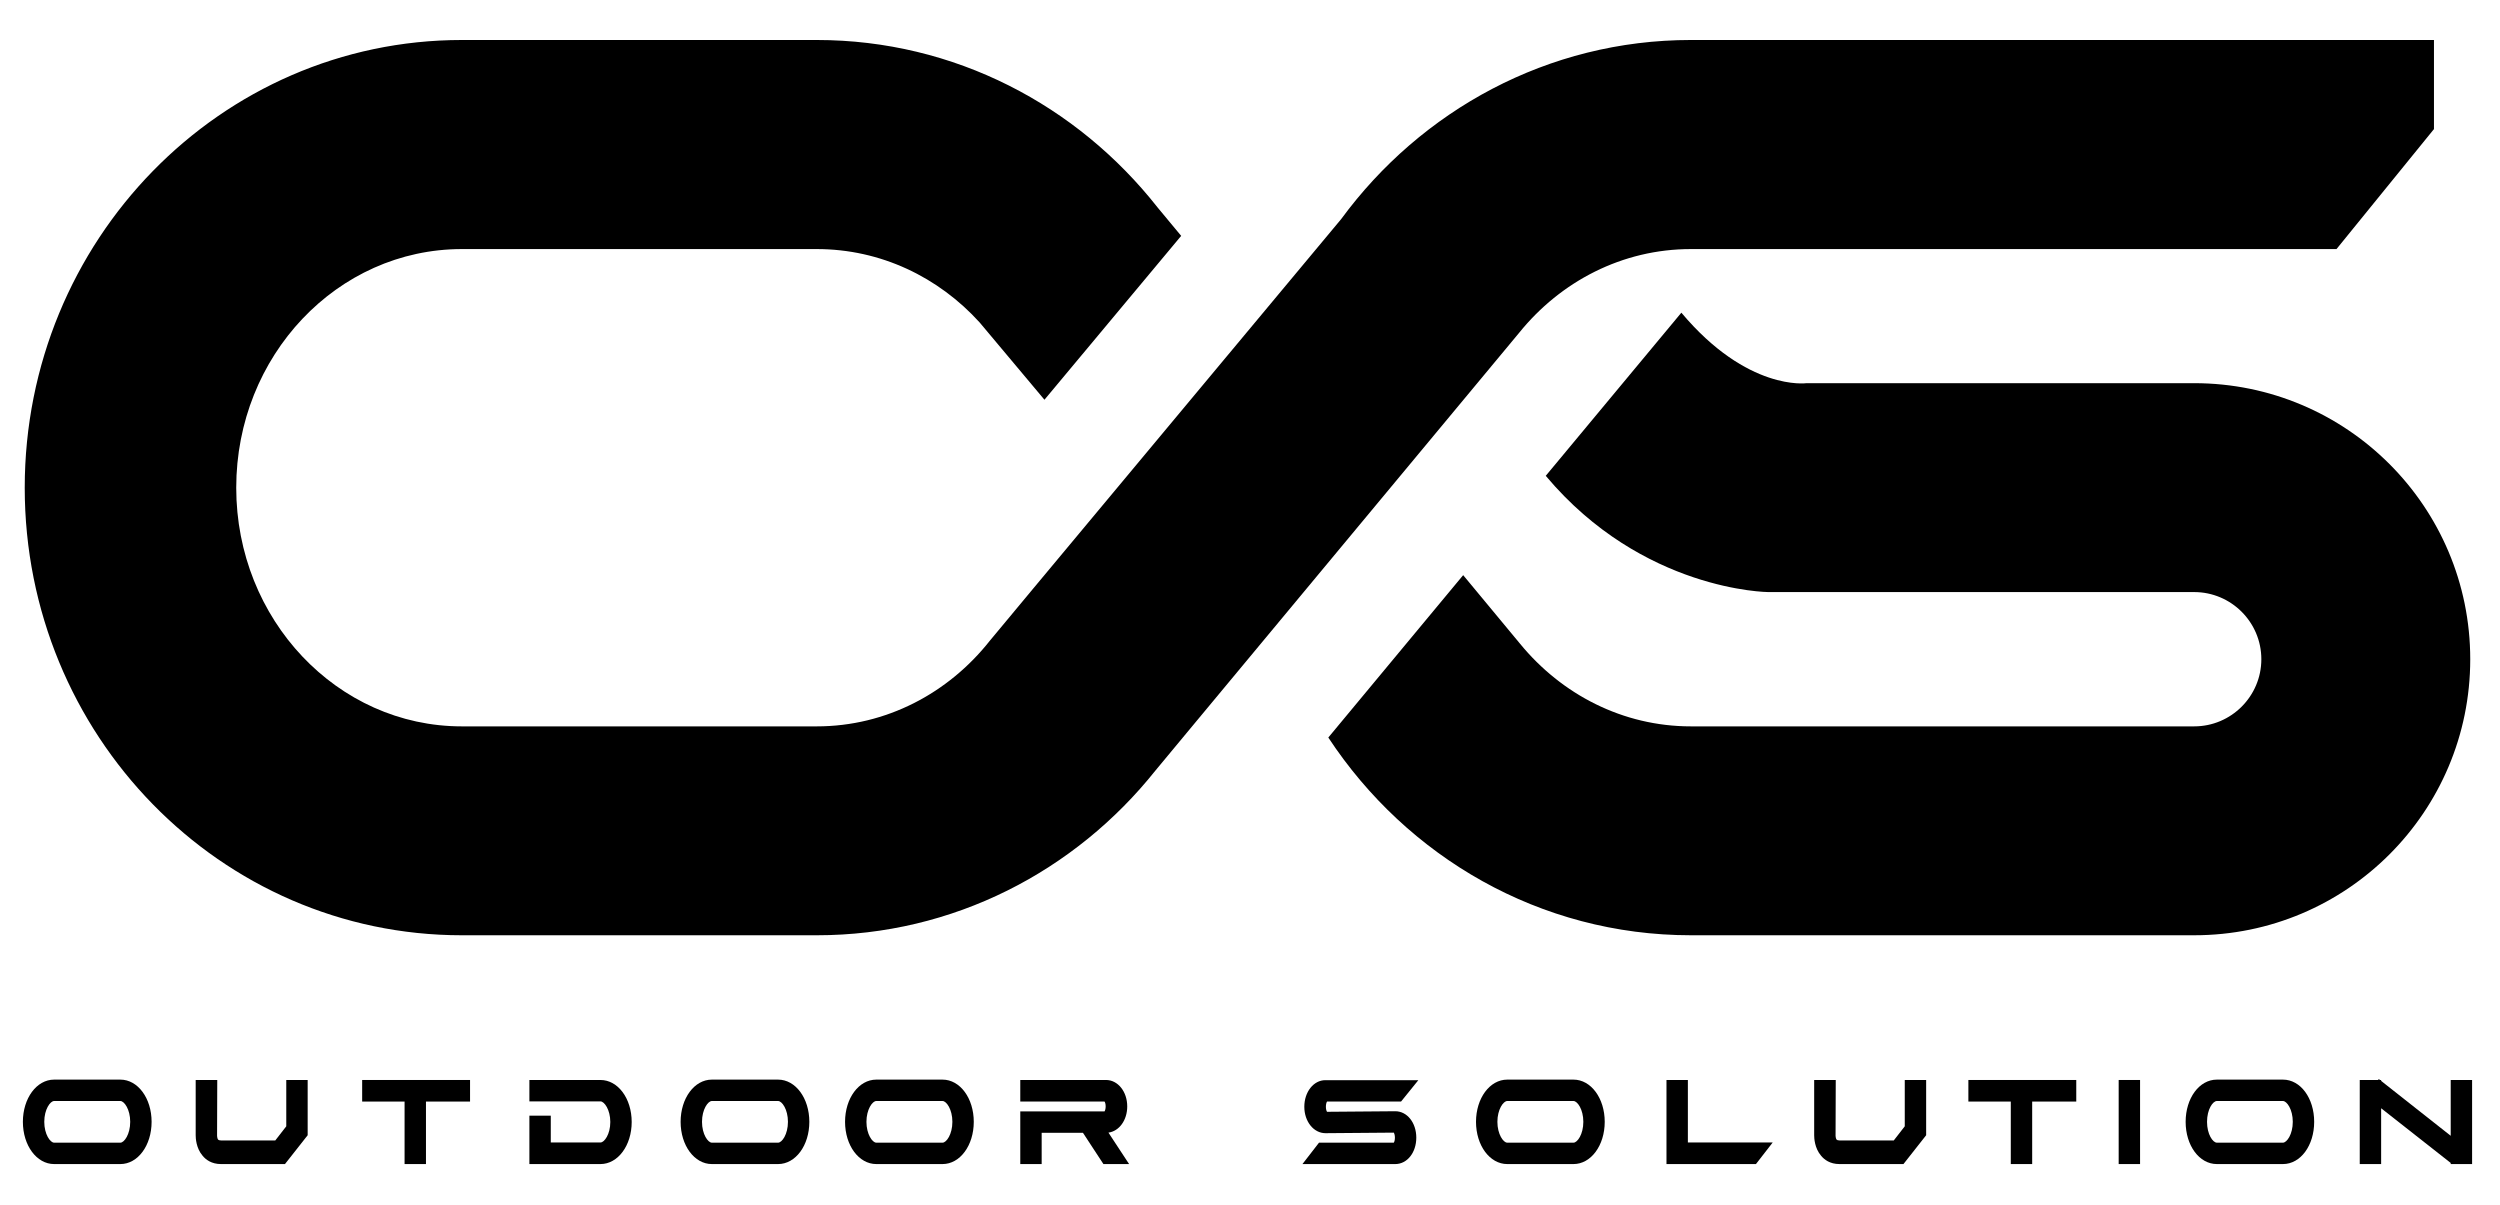 <svg xmlns="http://www.w3.org/2000/svg" viewBox="0 0 1344 648"><g><path  d="m621.2 414.2l21.5-25.9c50.8-61.1 174-209.4 174-209.4 22.3-27.6 55.4-45 92.3-45h190.8 133.2 23.1l52.4-64.5v-47.9h-75.5-133.2-190.8c-76.9 0-145.1 37.9-188 96.3l-165.2 198.2-23.7 28.5c-22.2 28.1-55.7 46-93 46h-190.8c-67 0-121.3-57.5-121.3-128.3 0-70.9 54.3-128.3 121.3-128.3h190.8c34.4 0 65.5 15.1 87.6 39.5l34.8 41.5 73.5-88.1-12.7-15.3c-43.1-54.8-109.1-90-183.2-90h-190.8c-129.8 0-235 107.8-235 240.7 0 132.9 105.2 240.6 235 240.6h190.8c73.4 0 139-34.5 182.1-88.6z"/><path  d="m1179.6 206h-208.4c0 0-31.7 4.5-67.3-37.9l-72.9 87.7c52.1 62.1 119.6 62.5 119.6 62.5h229c19.9 0 36.1 16.2 36.1 36.1 0 19.9-16.2 36.1-36.1 36.1h-270.6c-36.6 0-69.5-17.2-91.8-44.4l-30.6-36.9-72.5 87.3c42.2 64.1 113.7 106.3 194.9 106.3h270.6c82 0 148.4-66.4 148.4-148.4 0-82-66.4-148.4-148.4-148.4z"/><path  d="m64.7 580.4h-35.6c-9.4 0-16.8 10-16.8 22.7 0 12.7 7.4 22.7 16.8 22.7h35.6c9.4 0 16.8-10 16.8-22.7 0-12.7-7.4-22.7-16.8-22.7zm5.3 22.7c0 6.7-3.2 11.2-5.3 11.2h-35.6c-2.1 0-5.3-4.5-5.3-11.2 0-6.7 3.2-11.2 5.3-11.2h35.6c2.1 0 5.3 4.5 5.3 11.2z"/><path  d="m418.3 580.4h-35.6c-9.4 0-16.8 10-16.8 22.7 0 12.7 7.4 22.7 16.8 22.7h35.6c9.4 0 16.8-10 16.8-22.7 0-12.7-7.4-22.7-16.8-22.7zm5.3 22.7c0 6.7-3.2 11.2-5.3 11.2h-35.6c-2.1 0-5.3-4.5-5.3-11.2 0-6.7 3.2-11.2 5.3-11.2h35.6c2.1 0 5.3 4.5 5.3 11.2z"/><path  d="m506.7 580.4h-35.6c-9.4 0-16.8 10-16.8 22.7 0 12.7 7.4 22.7 16.8 22.7h35.6c9.4 0 16.8-10 16.8-22.7 0-12.7-7.4-22.7-16.8-22.7zm5.3 22.7c0 6.7-3.2 11.2-5.3 11.2h-35.6c-2.1 0-5.3-4.5-5.3-11.2 0-6.7 3.2-11.2 5.3-11.2h35.6c2.1 0 5.3 4.5 5.3 11.2z"/><path  d="m153.9 605.5l-5.9 7.6h-29.2c-0.8 0-1.3-0.2-1.5-0.4-0.4-0.4-0.6-1.6-0.6-2l0.1-30.1h-11.6v29.7c0 1.5 0.2 6.9 3.7 11 1.7 2.1 4.8 4.5 9.9 4.5h34.4l12.2-15.5v-29.7h-11.5z"/><path  d="m322.8 580.6h-38.2v11.5h38.2c2.1 0 5.3 4.5 5.3 11.1 0 6.6-3.2 11-5.3 11h-26.7v-14.4h-11.5v26h38.2c9.4 0 16.8-10 16.8-22.6 0-12.7-7.4-22.6-16.8-22.6z"/><path  d="m194.7 592.2h22.8v33.6h11.5v-33.6h23.7v-11.6h-58z"/><path  d="m595.9 608.9c5.8-0.8 10.1-6.7 10.1-14.1 0-7.9-5-14.2-11.4-14.2h-46.1v11.6h45.3c0.3 0.4 0.6 1.3 0.6 2.6 0 1.3-0.3 2.2-0.6 2.7h-45.3v28.3h11.5v-16.8h22.2l11 16.8h13.8z"/><path  d="m845.9 580.4h-35.6c-9.4 0-16.8 10-16.8 22.7 0 12.7 7.4 22.7 16.8 22.7h35.6c9.4 0 16.8-10 16.8-22.7 0-12.7-7.4-22.7-16.8-22.7zm5.3 22.7c0 6.7-3.2 11.2-5.3 11.2h-35.6c-2.1 0-5.3-4.5-5.3-11.2 0-6.7 3.2-11.2 5.3-11.2h35.6c2.1 0 5.3 4.5 5.3 11.2z"/><path  d="m1227.3 580.4h-35.5c-9.5 0-16.8 10-16.8 22.7 0 12.7 7.3 22.7 16.8 22.7h35.5c9.5 0 16.8-10 16.8-22.7 0-12.7-7.3-22.7-16.8-22.7zm5.3 22.7c0 6.7-3.2 11.2-5.3 11.2h-35.5c-2.2 0-5.3-4.5-5.3-11.2 0-6.7 3.1-11.2 5.3-11.2h35.5c2.1 0 5.3 4.5 5.3 11.2z"/><path  d="m1024 605.5l-5.9 7.6h-29.2c-0.8 0-1.3-0.2-1.5-0.4-0.4-0.4-0.6-1.6-0.6-2l0.1-30.1h-11.6v29.7c0 1.5 0.2 6.9 3.7 11 1.7 2.1 4.8 4.5 9.9 4.5h34.4l12.2-15.5v-29.7h-11.5z"/><path  d="m1058.2 592.2h22.8v33.6h11.5v-33.6h23.7v-11.6h-58z"/><path  d="m753.2 592.2l9.3-11.5h-50c-6.3 0-11.3 6.3-11.3 14.3 0 7.9 5 14.2 11.4 14.2l36.7-0.3c0.3 0.5 0.6 1.4 0.6 2.7 0 1.3-0.3 2.3-0.6 2.7h-40.2l-8.9 11.5h49.9c6.4 0 11.3-6.2 11.3-14.2 0-8-4.9-14.2-11.3-14.2l-36.7 0.3c-0.3-0.5-0.6-1.4-0.6-2.7 0-1.4 0.3-2.3 0.6-2.8z"/><path  d="m1139 625.8h11.5v-45.2h-11.5z"/><path  d="m1317.5 580.6v30l-37.4-29.5v-0.5h-0.6l-0.7-0.5-0.3 0.5h-9.9v45.2h11.5v-30l37.4 29.4v0.6h11.5v-45.2z"/><path  d="m907.4 580.6h-11.5v45.2h48.1l9-11.6h-45.6z"/></g></svg>